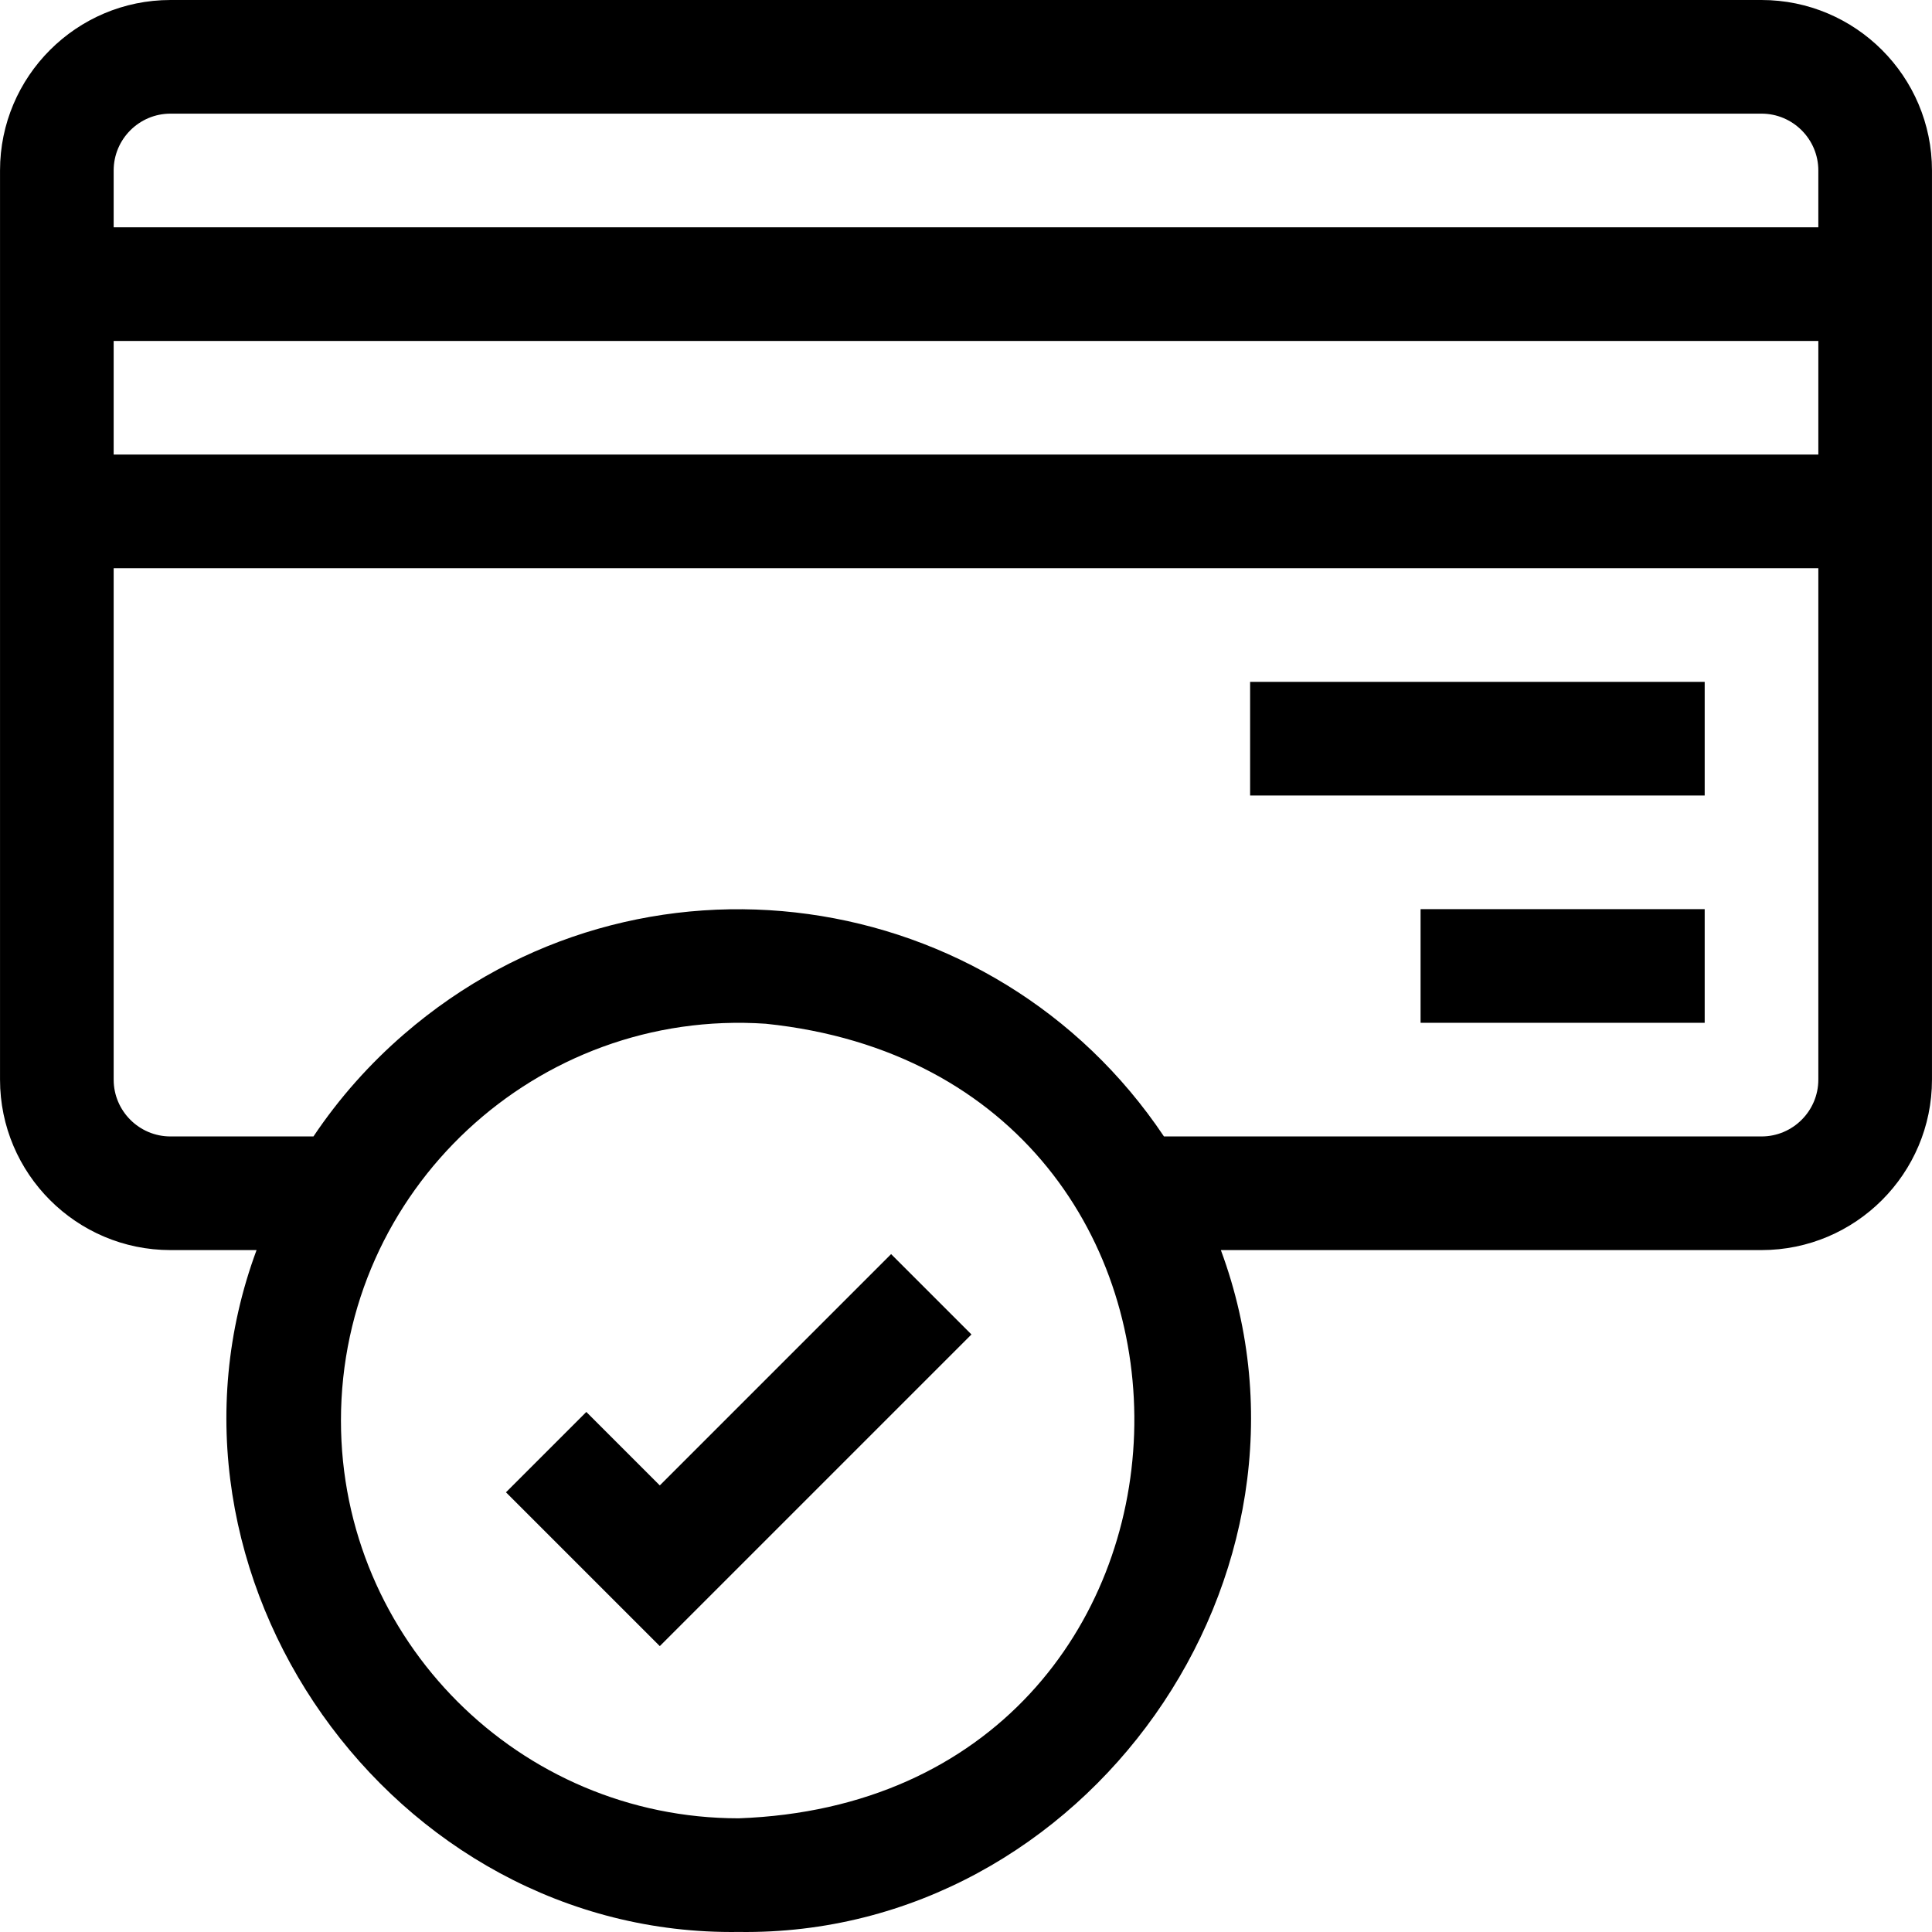 <svg id="Layer_1" enable-background="new 0 0 510.012 510.012" height="512" viewBox="0 0 510.012 510.012" width="512" xmlns="http://www.w3.org/2000/svg"><g><path d="m330.006 180h120v30h-120z"/><path d="m375.006 240h75v30h-75z"/><path d="m174.173 392.12-19.394-19.393-21.213 21.213 40.607 40.606 82.273-82.273-21.213-21.213z"/><path d="m465.006 0h-420c-24.813 0-45 20.187-45 45v240c0 24.814 20.187 45 45 45h22.722c-31.743 85.725 35.603 181.306 127.28 179.999 91.658 1.312 159.037-94.287 127.277-179.999h142.722c24.813 0 45-20.186 45-45 0-3.793 0-233.35 0-240-.001-24.813-20.188-45-45.001-45zm-435 90h450v30h-450v-30zm165 390c-57.897 0-105-47.103-105-105 0-60.844 51.707-108.856 112.14-104.752 133.968 13.89 127.724 204.888-7.14 209.752zm285-195c0 8.272-6.729 15-15 15h-157.741c-44.838-66.943-138.611-80.587-200.588-27.014-9.062 7.825-17.142 16.879-23.93 27.014h-37.741c-8.271 0-15-6.728-15-15v-135h450zm-450-225v-15c0-8.271 6.729-15 15-15h420c8.271 0 15 6.729 15 15v15z"/></g></svg>